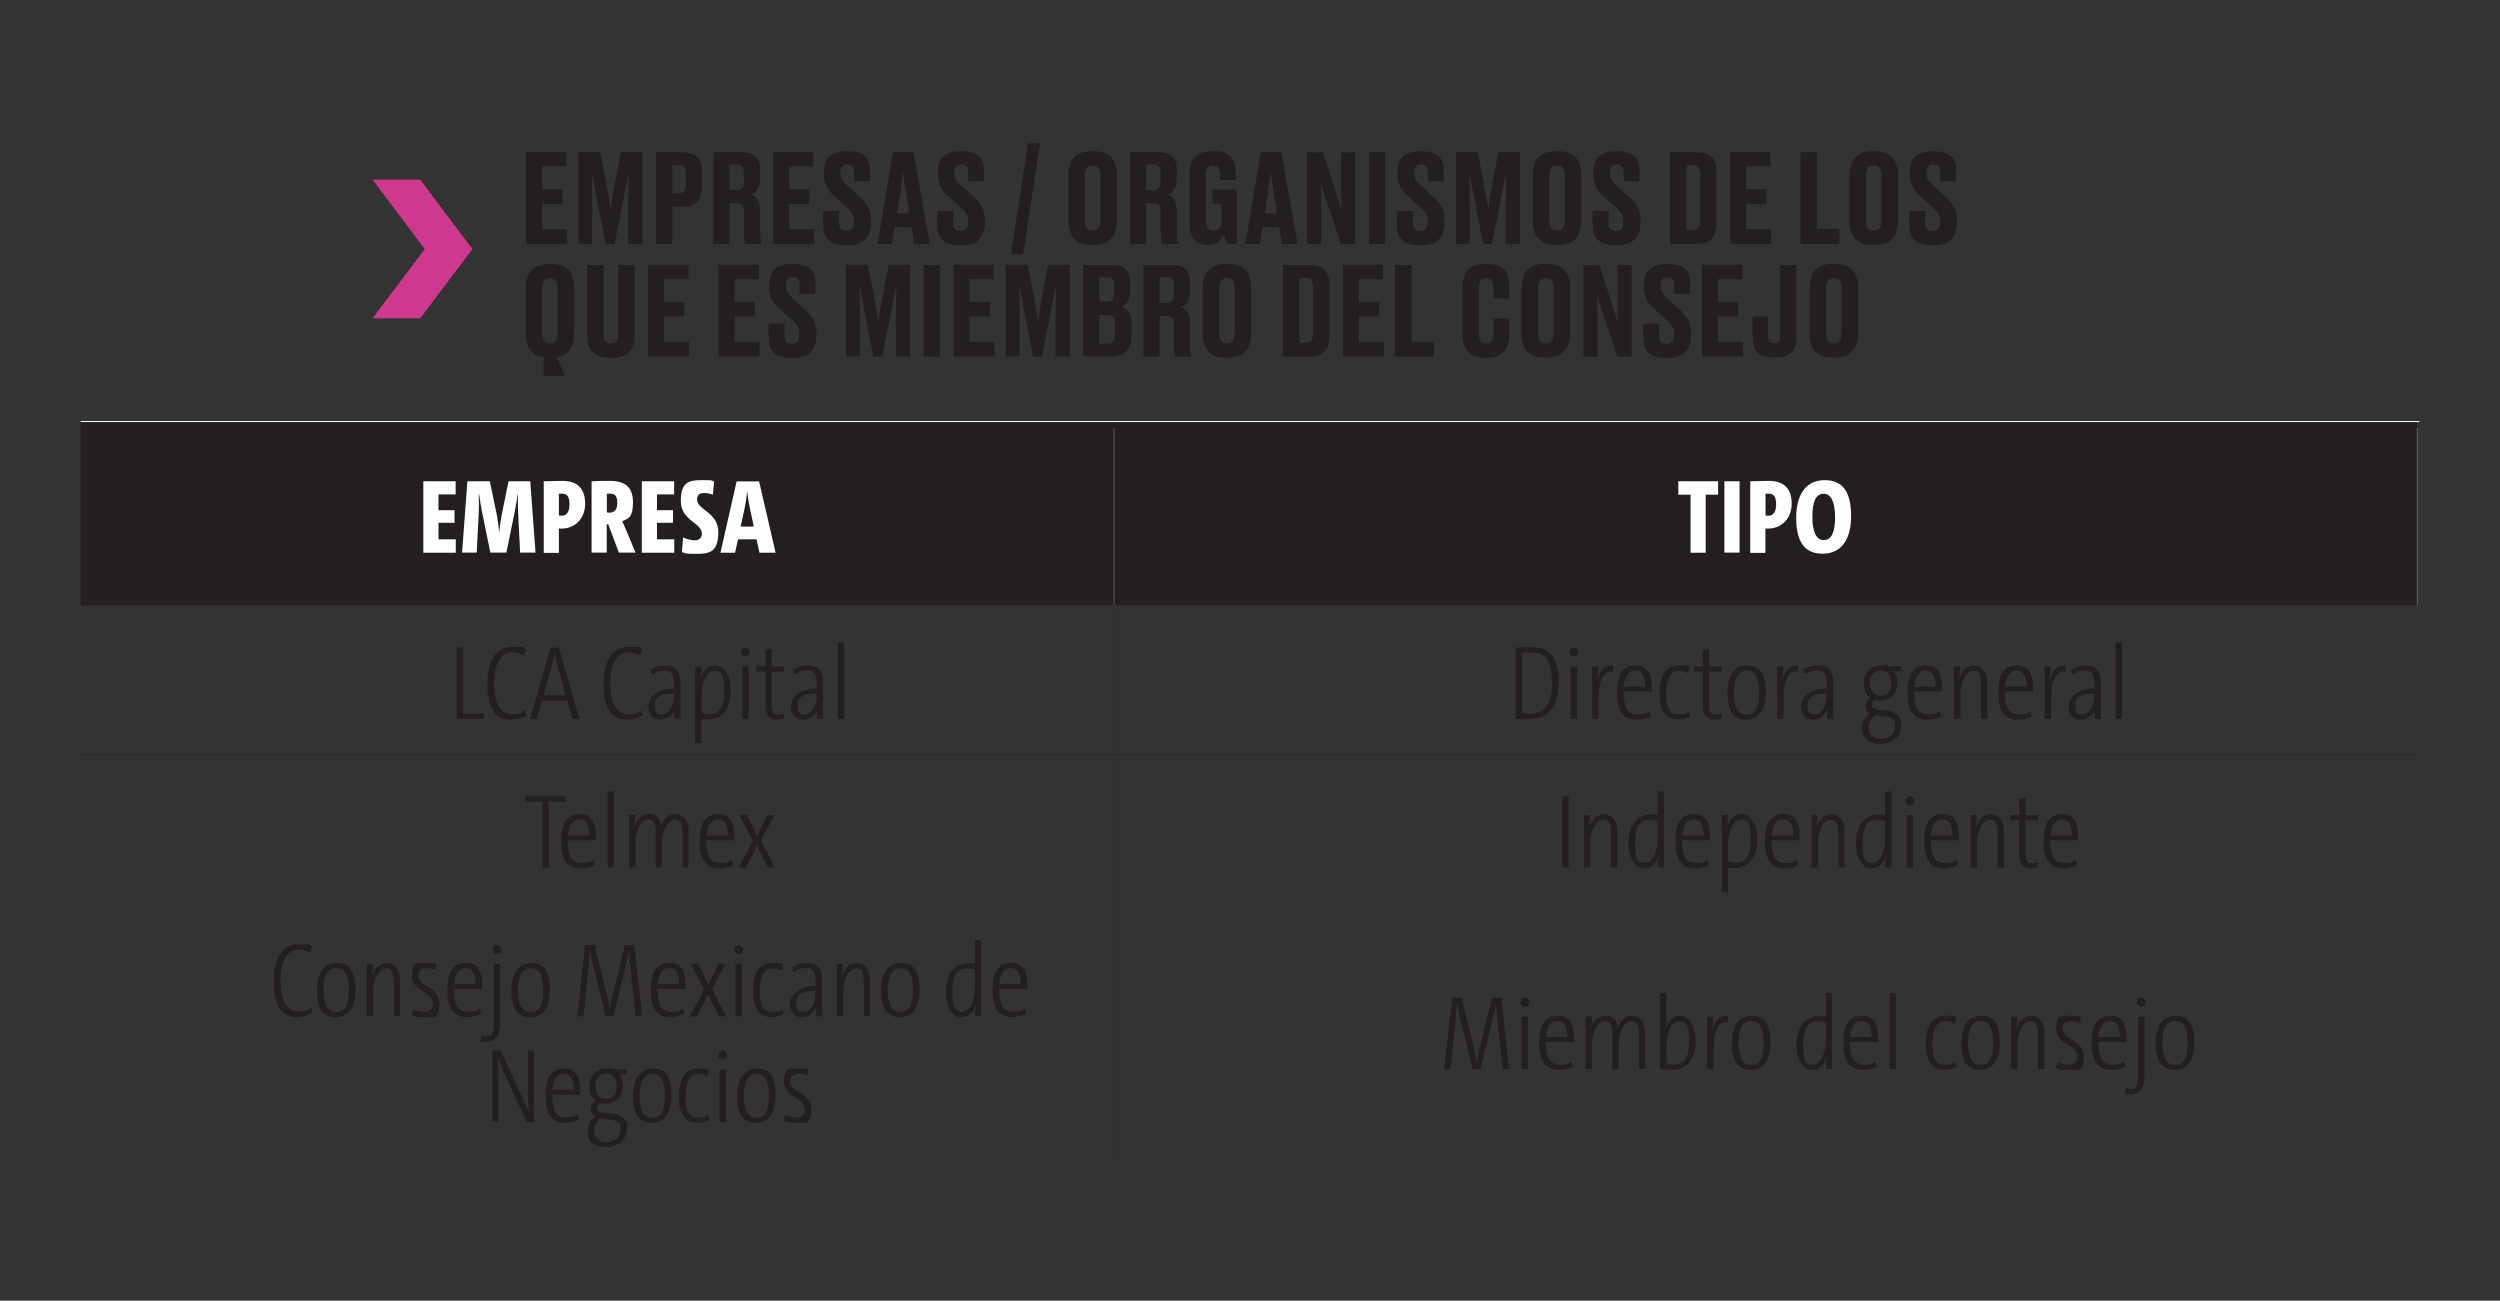 <svg xmlns="http://www.w3.org/2000/svg" viewBox="0 0 1980.7 1030.5"><rect x="0" y="0" width="1980.7" height="1030.5" fill="#333333" stroke="none"/><defs><style>.cls-1{fill:#231f20}.cls-2,.cls-3{stroke:#231f20}.cls-2,.cls-3,.cls-4,.cls-5,.cls-6,.cls-7{fill:none;stroke-miterlimit:10}.cls-2,.cls-3,.cls-6,.cls-7{stroke-width:.2px}.cls-4{stroke-width:.8px}.cls-4,.cls-5,.cls-6,.cls-7{stroke:#fff}.cls-5{stroke-width:.8px}.cls-8{fill:#fff}.cls-9{fill:#cf398d}.cls-10{display:none}</style></defs><g id="Capa_19"><path d="M882.6 334H1915v145.7H882.6zm-818.7 0h818.7v145.7H63.9zM882.5 479.7h.2v116.1h-.2zM63.9 597.4h818.7v.2H63.9zM882.6 597.4H1915v.2H882.6zM882.5 599.2h.2v114.3h-.2zM63.9 715.2h818.7v.2H63.9zM882.6 715.2H1915v.2H882.6zM882.5 717h.2v198.1h-.2zM63.9 916.7h818.7v.2H63.9zM882.6 916.7H1915v.2H882.6z" class="cls-1"/><path d="M63.9 333.6h818.7v.8H63.9zM882.6 333.6h1034.2v.8H882.6zM882.5 339.2h.2v140.5h-.2zM1914.9 339.2h.2v140.5h-.2z" class="cls-8"/><path d="M448.8 120.6v11.3h-19.2v18h16v11.6h-16v20.1h19.8v11.6h-32.5v-72.7h31.9ZM486.7 193.3h-6.8l-6.8-34.6c-2.1-10.6-3.1-16.6-4.2-22.9.2 8.1.3 14.9.3 25.2v32.2h-11v-72.7h17.4l5 25.9c1.7 8.5 2.3 13.4 3.2 18.9.9-5.5 1.5-10.4 3.1-18.9l5-25.9H509v72.7h-11.3V161c0-10.4.2-17.1.4-25.2-1.1 6.1-2.2 12.4-4.2 22.2l-7 35.3ZM532.6 164v29.3h-13v-72.7h20.8c10.6 0 15.7 3.9 15.7 15.5V148c0 11-5.5 15.9-15.7 15.9h-7.8Zm0-10.9h4.6c4.5 0 6.1-1.7 6.1-7.7v-6.8c0-5.9-1.6-7.6-6.1-7.6h-4.6v22.2ZM578 193.3h-12.8v-72.7h22.9c9.4 0 14.1 4.2 14.1 13.8v7.9c0 7.6-4 10.7-7.3 11.7 3.8 1.5 7.3 4.6 7.3 12v18.5c0 3.8.5 6.6 1.2 8.3v.5h-12.7c-.7-1.2-1.3-3.3-1.3-8.3v-16.8c0-5-1.7-7.1-6-7.1H578zm0-42.6h5.4c4.4 0 6-2.5 6-7.2v-6.3c0-5-1.6-6.8-6-6.8H578zM644.5 120.6v11.3h-19.2v18h16v11.6h-16v20.1h19.8v11.6h-32.5v-72.7h31.9ZM652.2 179.4v-12.3h12.7v10c0 4 2.1 6 5.9 6s5.8-2.4 5.8-7v-.8c0-4.8-1.6-7.2-5.5-10.7l-9.5-8.5c-5.8-5.2-8.9-10-8.9-18V136c0-10.9 6.2-16.1 17.7-16.1h2.1c10.6 0 16.8 4.6 16.8 14.1v9.6h-12.5v-7c0-4.4-1.8-6.2-5.3-6.2s-5.6 1.8-5.6 5.9v.7c0 4.2 1.4 6.4 5.4 10l9.4 8.6c6.5 6 9.4 10.4 9.4 19v2.1c0 10-5.2 17.7-18.2 17.7h-2.1c-11.3 0-17.5-5.4-17.5-14.7ZM722.1 179.9h-13.3l-2.1 13.4h-11.4l12.2-72.7h16.2l13 72.7h-12.5zM710.6 169h9.8l-2.6-16.3c-1.3-8-2-13.3-2.2-17.4-.4 4.1-1.2 9.6-2.3 17.4l-2.5 16.3ZM742.5 179.4v-12.3h12.7v10c0 4 2.1 6 5.9 6s5.8-2.4 5.8-7v-.8c0-4.8-1.6-7.2-5.5-10.7l-9.5-8.5c-5.8-5.2-8.9-10-8.9-18V136c0-10.9 6.2-16.1 17.7-16.1h2.1c10.6 0 16.8 4.6 16.8 14.1v9.6h-12.5v-7c0-4.4-1.8-6.2-5.3-6.2s-5.6 1.8-5.6 5.9v.7c0 4.2 1.4 6.4 5.4 10l9.4 8.6c6.5 6 9.4 10.4 9.4 19v2.1c0 10-5.2 17.7-18.2 17.7h-2.1c-11.3 0-17.5-5.4-17.5-14.7ZM810.7 201.2h-9.6l13.3-87.6h9.6zM884.9 174.4c0 12.8-5.9 19.7-18.2 19.7h-2c-12.5 0-18.3-6.9-18.3-19.7v-35.1c0-12.4 5.7-19.5 18.2-19.5h2c12.9 0 18.3 7.1 18.3 19.4zm-13.1-35c0-6.1-2.3-8.3-6.2-8.3s-6.1 2.2-6.1 8.3v35.1c0 5.5 2.1 8.2 6.2 8.2s6.1-2.7 6.1-8.2zM908.1 193.3h-12.8v-72.7h22.9c9.4 0 14.1 4.2 14.1 13.8v7.9c0 7.6-4 10.7-7.3 11.7 3.8 1.5 7.3 4.6 7.3 12v18.5c0 3.8.5 6.6 1.2 8.3v.5h-12.7c-.7-1.2-1.3-3.3-1.3-8.3v-16.8c0-5-1.7-7.1-6-7.1h-5.4zm0-42.6h5.4c4.4 0 6-2.5 6-7.2v-6.3c0-5-1.6-6.8-6-6.8h-5.4zM956.4 194.2c-8.9 0-14.1-7.3-14.1-17.1v-38.8c0-11.1 4.8-18.5 17.6-18.5h2.1c13.4 0 17.1 7.2 17.1 18v4.8h-12.5v-4.1c0-4.9-1.6-7.4-5.6-7.4s-5.6 2.5-5.6 7.4v36.3c0 5 1.7 8 6.1 8s6.2-3.2 6.2-7.9v-13.6h-7v-11.1h19.1v43h-7.9c-.2-.9-1.3-4.3-2.3-7.1-1.3 2.5-5 8.1-12.3 8.1h-.7ZM1013.5 179.9h-13.3l-2.1 13.4h-11.4l12.2-72.7h16.2l13 72.7h-12.5zm-11.6-10.9h9.8l-2.6-16.3c-1.3-8-2-13.3-2.2-17.4-.4 4.1-1.2 9.6-2.3 17.4l-2.5 16.3ZM1063 168c-.3-4.2-.5-8.4-.5-19.2v-28.1h11.2v72.7h-11.2l-11.7-34.3c-2.4-6.8-3.8-11.7-4.7-15.6.4 4 .7 9.3.7 19.5v30.4h-11.3v-72.7h12.7l10.4 32c2.2 7 3.5 11.2 4.5 15.3ZM1097.5 193.3h-13v-72.7h13zM1106.7 179.4v-12.3h12.7v10c0 4 2.1 6 5.9 6s5.8-2.4 5.8-7v-.8c0-4.8-1.6-7.2-5.5-10.7l-9.5-8.5c-5.8-5.2-8.9-10-8.9-18V136c0-10.9 6.2-16.1 17.7-16.1h2.1c10.6 0 16.8 4.6 16.8 14.1v9.6h-12.5v-7c0-4.4-1.8-6.2-5.3-6.2s-5.6 1.8-5.6 5.9v.7c0 4.2 1.4 6.4 5.4 10l9.4 8.6c6.5 6 9.4 10.4 9.4 19v2.1c0 10-5.2 17.7-18.2 17.7h-2.1c-11.3 0-17.5-5.4-17.5-14.7ZM1181.9 193.3h-6.8l-6.8-34.6c-2.1-10.6-3.1-16.6-4.2-22.9.2 8.1.3 14.9.3 25.2v32.2h-11v-72.7h17.4l5 25.9c1.7 8.5 2.3 13.4 3.2 18.9.9-5.5 1.5-10.4 3.1-18.9l5-25.9h17.1v72.7h-11.3V161c0-10.4.2-17.1.4-25.2-1.1 6.1-2.2 12.4-4.2 22.2l-7 35.3ZM1252.9 174.4c0 12.8-5.9 19.7-18.2 19.7h-2c-12.5 0-18.3-6.9-18.3-19.7v-35.1c0-12.4 5.7-19.5 18.2-19.5h2c12.9 0 18.3 7.1 18.3 19.4zm-13.1-35c0-6.1-2.3-8.3-6.2-8.3s-6.1 2.2-6.1 8.3v35.1c0 5.5 2.1 8.2 6.2 8.2s6.1-2.7 6.1-8.2zM1261.8 179.4v-12.3h12.7v10c0 4 2.1 6 5.9 6s5.8-2.4 5.8-7v-.8c0-4.8-1.6-7.2-5.5-10.7l-9.5-8.5c-5.8-5.2-8.9-10-8.9-18V136c0-10.9 6.2-16.1 17.7-16.1h2.1c10.6 0 16.8 4.6 16.8 14.1v9.6h-12.5v-7c0-4.4-1.8-6.2-5.3-6.2s-5.6 1.8-5.6 5.9v.7c0 4.2 1.4 6.4 5.4 10l9.4 8.6c6.5 6 9.4 10.4 9.4 19v2.1c0 10-5.2 17.7-18.2 17.7h-2.1c-11.3 0-17.5-5.4-17.5-14.7ZM1323.1 120.6h20.5c11.7 0 16.4 4.7 16.4 16.7v38.9c0 11.7-4.7 17.1-16.4 17.1h-20.5zm13 61.6h4.6c4.7 0 6.3-2.5 6.3-7.6v-36.1c0-5.3-1.6-7.6-6.1-7.6h-4.8zM1402.6 120.6v11.3h-19.2v18h16v11.6h-16v20.1h19.8v11.6h-32.5v-72.7h31.9ZM1439.5 120.6v60.8h17.8v11.9h-30.8v-72.7zM1503.7 174.4c0 12.8-5.9 19.7-18.2 19.7h-2c-12.5 0-18.3-6.9-18.3-19.7v-35.1c0-12.4 5.7-19.5 18.2-19.5h2c12.9 0 18.3 7.1 18.3 19.4zm-13.1-35c0-6.1-2.3-8.3-6.2-8.3s-6.1 2.2-6.1 8.3v35.1c0 5.5 2.1 8.2 6.2 8.2s6.1-2.7 6.1-8.2zM1512.6 179.4v-12.3h12.7v10c0 4 2.1 6 5.9 6s5.8-2.4 5.8-7v-.8c0-4.8-1.6-7.2-5.5-10.7l-9.5-8.5c-5.8-5.2-8.9-10-8.9-18V136c0-10.9 6.2-16.1 17.7-16.1h2.1c10.6 0 16.8 4.6 16.8 14.1v9.6h-12.5v-7c0-4.4-1.8-6.2-5.3-6.2s-5.6 1.8-5.6 5.9v.7c0 4.2 1.4 6.4 5.4 10l9.4 8.6c6.5 6 9.4 10.4 9.4 19v2.1c0 10-5.2 17.7-18.2 17.7h-2.1c-11.3 0-17.5-5.4-17.5-14.7ZM430.8 283.2c-9.8-1.4-14.3-8.1-14.3-19.4v-35.1c0-12.4 5.7-19.5 18.2-19.5h2c12.9 0 18.3 7.1 18.3 19.4v35.2c0 11.1-4.5 17.9-13.8 19.4l6.5 14.6h-16.9zm11-54.4c0-6.1-2.4-8.3-6.2-8.3s-6.1 2.2-6.1 8.3v35.1c0 5.5 2.1 8.2 6.2 8.2s6.1-2.7 6.1-8.2zM482.9 283.5c-13 0-17.7-7.3-17.7-17.9v-55.7h13.1v55.5c0 4.2 1.7 6.7 5.7 6.7s5.8-2.4 5.8-6.7v-55.5h13.1v55.7c0 10.4-4.8 17.9-17.8 17.9H483ZM545.3 209.9v11.3h-19.2v18h16v11.6h-16v20.1h19.8v11.6h-32.5v-72.7h31.9ZM601.2 209.9v11.3H582v18h16v11.6h-16v20.1h19.8v11.6h-32.5v-72.7h31.9ZM608.9 268.7v-12.3h12.7v10c0 4 2.1 6 5.9 6s5.8-2.4 5.8-7v-.8c0-4.8-1.6-7.2-5.5-10.7l-9.5-8.5c-5.8-5.2-8.9-10-8.9-18v-2.1c0-10.9 6.2-16.1 17.7-16.1h2.1c10.6 0 16.8 4.6 16.8 14.1v9.6h-12.5v-7c0-4.4-1.8-6.2-5.3-6.2s-5.6 1.8-5.6 5.9v.7c0 4.2 1.4 6.4 5.4 10l9.4 8.6c6.5 6 9.4 10.4 9.4 19v2.1c0 10-5.2 17.7-18.2 17.7h-2.1c-11.3 0-17.5-5.4-17.5-14.7ZM698.8 282.6H692l-6.8-34.6c-2.1-10.6-3.1-16.6-4.2-22.9.2 8.1.3 14.9.3 25.2v32.2h-11v-72.7h17.4l5 25.9c1.7 8.5 2.3 13.4 3.2 18.9.9-5.5 1.5-10.4 3.1-18.9l5-25.9h17.1v72.7h-11.3v-32.2c0-10.4.2-17.1.4-25.2-1.1 6.1-2.2 12.4-4.2 22.2l-7 35.3ZM744.7 282.6h-13v-72.7h13zM787.4 209.9v11.3h-19.2v18h16v11.6h-16v20.1H788v11.6h-32.5v-72.7h31.9ZM825.3 282.6h-6.8l-6.8-34.6c-2.1-10.6-3.1-16.6-4.2-22.9.2 8.1.3 14.9.3 25.2v32.2h-11v-72.7h17.4l5 25.9c1.7 8.5 2.3 13.4 3.2 18.9.9-5.5 1.5-10.4 3.1-18.9l5-25.9h17.1v72.7h-11.3v-32.2c0-10.4.2-17.1.4-25.2-1.1 6.1-2.2 12.4-4.2 22.2l-7 35.3ZM858.2 209.9h22.1c11.2 0 15 4.5 15 14.2v6.4c0 8.1-3.4 11-6.7 12.3 3.7 1.4 7.8 4.4 7.8 13.2v10.6c0 9.9-5.3 15.9-16.1 15.9h-22.1v-72.7Zm12.8 9.8v19.2h5.9c4.3 0 5.9-2.1 5.9-6.9v-5.8c0-4.8-1.6-6.5-6-6.5zm0 29.7v23h6.1c4.5 0 6.2-1.9 6.2-7v-8.8c0-5.1-1.8-7.1-6.4-7.1H871ZM918.7 282.6h-12.8v-72.7h22.9c9.4 0 14.1 4.2 14.1 13.8v7.9c0 7.6-4 10.7-7.3 11.7 3.8 1.5 7.3 4.6 7.3 12v18.5c0 3.8.5 6.6 1.2 8.3v.5h-12.7c-.7-1.2-1.3-3.3-1.3-8.3v-16.8c0-5-1.7-7.1-6-7.1h-5.4zm0-42.6h5.4c4.4 0 6-2.5 6-7.2v-6.3c0-5-1.6-6.8-6-6.8h-5.4zM991.3 263.7c0 12.8-5.9 19.7-18.2 19.7h-2c-12.5 0-18.3-6.9-18.3-19.7v-35.1c0-12.4 5.7-19.5 18.2-19.5h2c12.9 0 18.3 7.1 18.3 19.4zm-13.1-34.9c0-6.1-2.3-8.3-6.2-8.3s-6.1 2.2-6.1 8.3v35.1c0 5.5 2.1 8.2 6.2 8.2s6.1-2.7 6.1-8.2zM1016.4 209.9h20.5c11.7 0 16.4 4.7 16.4 16.7v38.9c0 11.7-4.7 17.1-16.4 17.1h-20.5zm13 61.7h4.6c4.7 0 6.3-2.5 6.3-7.6v-36.1c0-5.3-1.6-7.6-6.1-7.6h-4.8zM1095.9 209.9v11.3h-19.2v18h16v11.6h-16v20.1h19.8v11.6H1064v-72.7h31.9ZM1118.2 209.9v60.8h17.8v11.9h-30.8v-72.7zM1183.2 264.2v-11.8h12.6v12.5c0 10.1-4.6 18.6-17.2 18.6h-2.3c-12.4 0-17.6-7.4-17.6-18.7v-37c0-11.6 5.2-18.6 17.2-18.6h2.3c12.9 0 17.6 6.4 17.6 18.5v8.8h-12.6v-8.2c0-5.1-1.5-7.8-5.8-7.8s-5.7 2.6-5.7 7.8v35.9c0 5.2 1.6 7.9 5.7 7.9s5.8-2.9 5.8-7.8ZM1243.9 263.7c0 12.8-5.9 19.7-18.2 19.7h-2c-12.5 0-18.3-6.9-18.3-19.7v-35.1c0-12.4 5.7-19.5 18.2-19.5h2c12.9 0 18.3 7.1 18.3 19.4zm-13-34.9c0-6.1-2.3-8.3-6.2-8.3s-6.1 2.2-6.1 8.3v35.1c0 5.5 2.1 8.2 6.2 8.2s6.1-2.7 6.1-8.2zM1282 257.3c-.3-4.2-.5-8.4-.5-19.2V210h11.2v72.7h-11.2l-11.7-34.3c-2.4-6.8-3.8-11.7-4.7-15.6.4 4 .7 9.3.7 19.5v30.4h-11.3V210h12.7l10.4 32c2.2 7 3.5 11.2 4.5 15.3ZM1301.9 268.7v-12.3h12.7v10c0 4 2.1 6 5.9 6s5.8-2.4 5.8-7v-.8c0-4.8-1.6-7.2-5.5-10.7l-9.5-8.5c-5.8-5.2-8.9-10-8.9-18v-2.1c0-10.9 6.2-16.1 17.7-16.1h2.1c10.6 0 16.8 4.6 16.8 14.1v9.6h-12.5v-7c0-4.4-1.8-6.2-5.3-6.2s-5.6 1.8-5.6 5.9v.7c0 4.2 1.4 6.4 5.4 10l9.4 8.6c6.5 6 9.4 10.4 9.4 19v2.1c0 10-5.2 17.7-18.2 17.7h-2.1c-11.3 0-17.5-5.4-17.5-14.7ZM1380.4 209.9v11.3h-19.2v18h16v11.6h-16v20.1h19.8v11.6h-32.5v-72.7h31.9ZM1400.8 250.6v15c0 4.5 1.3 6.3 4.7 6.3h.3c3.4 0 4.5-2.1 4.5-6.3v-55.7h13.1v56.6c0 11.2-5.3 16.7-16 16.7h-3.4c-10 0-15.5-4.3-15.5-15.8v-16.8h12.4ZM1472.1 263.7c0 12.8-5.9 19.7-18.2 19.7h-2c-12.5 0-18.3-6.9-18.3-19.7v-35.1c0-12.4 5.7-19.5 18.2-19.5h2c12.9 0 18.3 7.1 18.3 19.4zm-13.1-34.9c0-6.1-2.3-8.3-6.2-8.3s-6.1 2.2-6.1 8.3v35.1c0 5.5 2.1 8.2 6.2 8.2s6.1-2.7 6.1-8.2z" class="cls-1"/><path d="M335.4 437.8v-56.5H361v10.4h-13.6v12.5h12.7v10h-12.7v13.1h13.7v10.6h-25.7ZM412.1 437.8l-1.6-31.5c-.3-5-.2-9.9-.2-14.7h-.2c-.8 4.9-1.4 9.5-2.2 13.5l-6.7 32.7h-12.7l-6.7-32.7c-.8-3.8-1.4-8.4-2.2-13.5h-.3c.2 5.4.2 10 0 14.7l-1.6 31.5h-11.6l4.2-56.5h17.8l5.7 27.6c.8 4.4 1.3 8.7 1.7 13.1.5-4.5 1-8.8 1.8-13.1l5.6-27.6h17.2l4.2 56.5H412ZM430.8 437.8v-56.5c3.8 0 9.3-.3 14.9-.3 12.2 0 17.9 6.6 17.9 18.1s-7.8 19.7-18.8 19.7h-2V438h-12Zm11.9-29.4c.7 0 1.4.2 2.3.2 4 0 6.2-3 6.2-9s-1.8-8.5-6-8.5h-2.4v17.2ZM490.3 437.8l-8.4-22.4h-1.2v22.4h-12v-56.5c4.2-.3 9.5-.3 14.7-.3 11.6 0 18.1 4.9 18.1 16.9s-3.5 12.9-8.5 15c1 2.1 2 4.4 2.8 6.4l7.7 18.5h-13.4Zm-9.6-31.8c.4 0 1.5.2 2.2.2 3.9 0 6.2-2.6 6.2-7.7s-1.7-7.4-5.9-7.4h-2.4v14.8ZM508.5 437.8v-56.5h25.6v10.4h-13.6v12.5h12.7v10h-12.7v13.1h13.7v10.6h-25.7ZM565 392c-2.5-.9-4.9-1.4-7.4-1.4-3.6 0-5.3 1.9-5.3 5.1 0 8.5 16.8 10 16.8 25.9s-7 17.2-17.5 17.2-8-.6-11.4-1.4l1-11.6c2.9 1.3 6.6 2.3 9.5 2.3s5.4-1.9 5.4-5.3c0-8.7-16.7-10.2-16.7-25.9s7-16.5 17.3-16.5 6.1.4 9.1 1.1l-1 10.6ZM599.4 427.3h-14.7l-2.3 10.6h-11.6l12.8-56.5h17.8l13.1 56.5h-12.8zm-12.6-10.1h10.4L594 402c-.9-4.6-1.6-8.7-1.9-12.1h-.2c-.3 3.4-.9 7.5-1.8 12.1zM1351.4 391.9v46h-12v-46h-9.7v-10.6h31.5v10.6zM1366.2 437.8v-56.5h12v56.5zM1386.7 437.8v-56.5c3.8 0 9.3-.3 14.9-.3 12.2 0 17.9 6.6 17.9 18.1s-7.8 19.7-18.8 19.7h-2V438h-12Zm12-29.4c.7 0 1.4.2 2.3.2 4 0 6.2-3 6.2-9s-1.8-8.5-6-8.5h-2.4v17.2ZM1444 438.7c-15.7 0-20.9-11.4-20.9-28.6s6.9-29.7 22.6-29.7 20.9 11.4 20.9 28.6-6.9 29.7-22.6 29.7m.9-47.5c-6.1 0-9 5.9-9 18s3.1 18.7 9 18.7 9-5.8 9-18-3.2-18.7-9-18.7" class="cls-8"/><path d="M361.8 569.5V513h5.1v52.3h16.7v4.3h-21.9ZM417.2 566.7c-3.3 1.9-7.6 3.5-12.7 3.5-12.8 0-18.4-10.4-18.4-27.8s5.8-29.9 19.9-29.9 7.6.8 10.7 2.2l-1.4 4.4c-2.8-1.3-6.3-2.3-9.6-2.3-10.3 0-14.2 11.4-14.2 25s4.4 24 13.7 24 7.5-1.3 10.5-3.1zM449.3 555.1h-20l-4 14.5H420l16.2-56.5h6.6l16.2 56.5h-5.6l-4-14.5Zm-18.9-4.2h17.7l-5.9-21.7c-1.3-4.4-2.2-7.7-2.8-11.4-.8 3.7-1.6 6.9-2.8 11.4l-6 21.7ZM509.2 566.7c-3.3 1.9-7.6 3.5-12.7 3.5-12.8 0-18.4-10.4-18.4-27.8s5.8-29.9 19.9-29.9 7.6.8 10.7 2.2l-1.4 4.4c-2.8-1.3-6.3-2.3-9.6-2.3-10.3 0-14.2 11.4-14.2 25s4.4 24 13.7 24 7.5-1.3 10.5-3.1zM534.3 569.5c0-2.8 0-6.3.5-8-1.6 4.8-5.7 8.7-11.6 8.7s-9.5-3.6-9.5-10.6 7.2-14.3 20.3-14.1v-4.2c0-6.9-2.1-10-7.6-10s-6.5 1.2-9.6 3.2l-1.5-3.8c3.6-2.2 7.6-3.5 11.9-3.5 8.5 0 11.9 4.8 11.9 13v16.3c0 4.4 0 9.3.2 13h-4.9Zm-.3-20c-12.1-.3-15.2 4-15.2 9.5s1.9 7 5.4 7c5.9 0 9.8-7.2 9.8-14.3v-2.3ZM550.8 588.8v-60.9h5c0 3.3-.5 7-.9 9.7 1.6-6.4 6-10.4 11.9-10.4S579 533.9 579 547s-6.4 22.9-17.2 22.9-3.9 0-6-.6v19.5h-5.1Zm5.1-24.2c1.8.8 4 1.2 6.4 1.2 7.3 0 11.5-5.3 11.5-18.5s-2.4-15.7-7.8-15.7-10.1 7.7-10.1 19v14.1ZM594.2 516.5c0 2-1.6 3.6-3.6 3.6s-3.5-1.6-3.5-3.6 1.6-3.5 3.6-3.5 3.5 1.6 3.5 3.5m-6.1 53v-41.6h5.1v41.6zM621.6 569c-1.8.6-4 1.1-6.3 1.1-6.4 0-8.9-3.7-8.9-12.1v-26h-7.2v-4h7.2v-12.7l5-1.3v14.1h9.9v4h-9.9v25c0 7 1.3 9 4.9 9s3.2-.3 4.7-.8l.6 3.9ZM647.3 569.5c0-2.8 0-6.3.5-8-1.6 4.8-5.7 8.7-11.6 8.7s-9.5-3.6-9.5-10.6 7.2-14.3 20.3-14.1v-4.2c0-6.9-2.1-10-7.6-10s-6.5 1.2-9.6 3.2l-1.5-3.8c3.6-2.2 7.6-3.5 11.9-3.5 8.5 0 11.9 4.8 11.9 13v16.3c0 4.4 0 9.3.2 13h-4.9Zm-.3-20c-12.1-.3-15.2 4-15.2 9.5s1.9 7 5.4 7c5.9 0 9.8-7.2 9.8-14.3v-2.3ZM663.8 569.5v-60.3h5.1v60.3zM1200.7 513c3.4 0 8.4-.2 13.6-.2 14 0 20.7 9 20.7 27.8s-8.3 29.1-23.3 29.1-7.9-.3-11-.2zm5.1 52c1.8.3 4.6.4 6.5.4 11.5 0 17.3-7.3 17.3-24.5s-4.8-23.9-16-23.9-6 0-7.9.2V565ZM1250.5 516.5c0 2-1.6 3.6-3.6 3.6s-3.5-1.6-3.5-3.6 1.6-3.5 3.6-3.5 3.5 1.6 3.5 3.5m-6.1 53v-41.6h5.1v41.6zM1277.8 532.4c-7.1-1.6-11.3 6.6-11.3 20.6v16.6h-5.1V528h4.9c0 2.9-.4 7.4-.9 10.9h.2c1.3-6 4.9-12.7 12.5-11.4zM1308 567.4c-3.3 1.8-7.2 2.8-11.6 2.8-10 0-15.3-6.4-15.3-21.4s4.9-21.6 14.9-21.6 12.6 7.9 12.6 17v3.7h-22.2v.8c0 12.5 3.8 17.3 10.9 17.3s6.6-.9 9.2-2.5zm-21.5-23.3h16.9c0-8.1-2.4-12.8-8-12.8s-8.4 6-9 12.8ZM1339.2 567.6c-2.8 1.5-5.9 2.6-9.8 2.6-7.5 0-14.6-4.4-14.6-20.2s5.3-22.8 15.8-22.8 5.9.7 8.3 1.8l-1.5 4.4c-2-1.1-4.5-1.9-7.1-1.9-6.9 0-10.2 6.4-10.2 17.5s1.9 17 10 17 5.1-.8 7.6-2.2l1.4 3.9ZM1364.3 569c-1.8.6-4 1.1-6.3 1.1-6.4 0-8.9-3.7-8.9-12.1v-26h-7.2v-4h7.2v-12.7l5-1.3v14.1h9.9v4h-9.9v25c0 7 1.3 9 4.9 9s3.2-.3 4.7-.8l.6 3.9ZM1383.3 570.2c-9.5 0-14.7-6.4-14.7-21.1s5.9-21.9 15.8-21.9 14.7 6.4 14.7 21.1-5.9 21.9-15.8 21.9m.5-38.8c-6 0-10 5.4-10 17.2s3.2 17.6 10 17.6 10-5.4 10-17.2-3.2-17.6-10-17.6M1424.4 532.4c-7.1-1.6-11.3 6.6-11.3 20.6v16.6h-5.1V528h4.9c0 2.9-.4 7.4-.9 10.9h.2c1.3-6 4.9-12.7 12.5-11.4zM1447.6 569.5c0-2.8 0-6.3.5-8-1.6 4.8-5.7 8.7-11.6 8.7s-9.5-3.6-9.5-10.6 7.2-14.3 20.3-14.1v-4.2c0-6.9-2.1-10-7.6-10s-6.5 1.2-9.6 3.2l-1.5-3.8c3.6-2.2 7.6-3.5 11.9-3.5 8.5 0 11.9 4.8 11.9 13v16.3c0 4.4 0 9.3.2 13h-4.9Zm-.4-20c-12.1-.3-15.2 4-15.2 9.5s1.9 7 5.4 7c5.9 0 9.8-7.2 9.8-14.3v-2.3ZM1500.3 531.9c1.8 1.8 3 4.9 3 8.7 0 8.5-5 14.4-13.8 14.4s-2.9-.2-4.2-.5c-1.6 1.1-2.3 2.6-2.3 3.9s.3 1.8.9 2.4c2.8 2.8 14.2.2 19.7 5.7 1.8 1.8 2.9 4.5 2.9 8.2 0 9.1-7.2 14.7-16.8 14.7s-14.3-4.4-14.3-12.1 2.7-9.3 6.1-11.9c-.7-.3-1.3-.8-1.8-1.3-1.3-1.3-1.8-2.9-1.8-4.6 0-2.6 1.3-4.9 3.8-6.8-3.4-2.3-5-6.4-5-11.2 0-8 4.9-14.4 13.8-14.4s3.3.3 4.8.7h10.9v4h-5.9Zm-14.9 34.9c-2.9 2.7-4.9 6-4.9 9.7 0 5.8 3.9 8.9 10 8.9s10.9-3.8 10.9-9.9-.8-4.5-1.8-5.5c-2.8-2.8-9.1-2.3-14.2-3.2m4.7-35.6c-5.4 0-8.5 3.8-8.5 10s3.1 10 8.3 10 8.5-3.5 8.5-10-3.2-10-8.3-10M1538.2 567.4c-3.3 1.8-7.2 2.8-11.6 2.8-10 0-15.3-6.4-15.3-21.4s4.9-21.6 14.9-21.6 12.6 7.9 12.6 17v3.7h-22.2v.8c0 12.5 3.8 17.3 10.9 17.3s6.6-.9 9.2-2.5zm-21.5-23.3h16.9c0-8.1-2.4-12.8-8-12.8s-8.4 6-9 12.8ZM1569.5 569.5v-27.6c0-6.7-1.5-10.4-6.2-10.4s-10.1 7.5-10.1 17.7v20.3h-5.1v-41.6h4.9c0 4.1-.4 7-.8 9.7 1.8-5.9 6-10.4 12-10.4s10.3 5.5 10.3 13.1v29.1h-5ZM1610.1 567.4c-3.3 1.8-7.2 2.8-11.6 2.8-10 0-15.3-6.4-15.3-21.4s4.9-21.6 14.9-21.6 12.6 7.9 12.6 17v3.7h-22.2v.8c0 12.5 3.8 17.3 10.9 17.3s6.6-.9 9.2-2.5zm-21.4-23.3h16.9c0-8.1-2.4-12.8-8-12.8s-8.4 6-9 12.8ZM1636.4 532.4c-7.1-1.6-11.3 6.6-11.3 20.6v16.6h-5.1V528h4.9c0 2.9-.4 7.4-.9 10.9h.2c1.3-6 4.9-12.7 12.5-11.4zM1659.6 569.5c0-2.8 0-6.3.5-8-1.6 4.8-5.7 8.7-11.6 8.7s-9.5-3.6-9.5-10.6 7.2-14.3 20.3-14.1v-4.2c0-6.9-2.1-10-7.6-10s-6.5 1.2-9.6 3.2l-1.5-3.8c3.6-2.2 7.6-3.5 11.9-3.5 8.5 0 11.9 4.8 11.9 13v16.3c0 4.4 0 9.3.2 13h-4.9Zm-.3-20c-12.1-.3-15.2 4-15.2 9.5s1.9 7 5.4 7c5.9 0 9.8-7.2 9.8-14.3v-2.3ZM1676.1 569.5v-60.3h5.1v60.3zM434.8 635.1v52.3h-5.1v-52.3h-13.5v-4.3h32.1v4.3zM471.5 685.2c-3.3 1.8-7.2 2.8-11.6 2.8-10 0-15.3-6.4-15.3-21.4s4.9-21.6 14.9-21.6 12.6 7.9 12.6 17v3.7h-22.2v.8c0 12.5 3.8 17.3 10.9 17.3s6.6-.9 9.2-2.5zm-21.4-23.3H467c0-8.1-2.4-12.8-8-12.8s-8.4 6-9 12.8ZM481.4 687.4v-60.3h5.1v60.3zM540.7 687.4v-27.5c0-6.9-1.5-10.6-6.1-10.6s-10 7.5-10 17.7v20.3h-5.1v-27.5c0-6.9-1.4-10.6-6-10.6s-10 7.5-10 17.7v20.3h-5.1v-41.6h4.9c0 4.1-.4 7-.8 9.7 1.8-5.9 6-10.4 11.9-10.4s9.5 4.3 9.2 10.4c1.8-5.9 5.9-10.4 11.8-10.4s10.1 5.5 10.1 13.1v29.1h-5ZM581.2 685.2c-3.3 1.8-7.2 2.8-11.6 2.8-10 0-15.3-6.4-15.3-21.4s4.9-21.6 14.9-21.6 12.6 7.9 12.6 17v3.7h-22.2v.8c0 12.5 3.8 17.3 10.9 17.3s6.6-.9 9.2-2.5zm-21.4-23.3h16.9c0-8.1-2.4-12.8-8-12.8s-8.4 6-9 12.8ZM608.2 687.4l-4.8-9.4c-1.4-2.8-2.7-5.7-3.8-8.5-1.3 2.8-2.5 5.7-3.9 8.5l-4.7 9.5h-5.8l11.3-21.4-10.6-20.3h5.9l4.3 8.5c1.3 2.8 2.7 5.6 3.8 8.3 1.2-2.8 2.4-5.4 3.8-8.3l4.2-8.5h5.6L602.9 666l11.3 21.4h-5.9ZM1237.7 687.4v-56.5h5.1v56.5zM1276.3 687.4v-27.6c0-6.7-1.5-10.4-6.2-10.4s-10.1 7.5-10.1 17.7v20.3h-5.1v-41.6h4.9c0 4.1-.4 7-.8 9.7 1.8-5.9 6-10.4 12-10.4s10.3 5.5 10.3 13.1v29.1h-5ZM1313.4 687.4c0-2.7.3-6.6.9-9.7h-.2c-1.6 6.4-6 10.4-11.8 10.4s-12.2-6.7-12.2-19.8 6.4-22.9 17.1-22.9 3.9 0 6.1.4V627h5v60.3h-4.9Zm-.1-36.8c-2.3-.8-4.4-1.1-6.4-1.1-7.4 0-11.5 5.3-11.5 18.5s2.4 15.7 7.8 15.7 10.1-7.7 10.1-19v-14.2ZM1354.2 685.2c-3.3 1.8-7.2 2.8-11.6 2.8-10 0-15.3-6.4-15.3-21.4s4.9-21.6 14.9-21.6 12.6 7.9 12.6 17v3.7h-22.2v.8c0 12.5 3.8 17.3 10.9 17.3s6.6-.9 9.2-2.5zm-21.4-23.3h16.9c0-8.1-2.4-12.8-8-12.8s-8.4 6-9 12.8ZM1364.1 706.6v-60.9h5c0 3.3-.5 7-.9 9.7 1.6-6.4 6-10.4 11.9-10.4s12.2 6.7 12.2 19.8-6.4 22.9-17.2 22.9-3.9 0-6-.6v19.5h-5.1Zm5.1-24.2c1.8.8 4 1.2 6.4 1.2 7.3 0 11.5-5.3 11.5-18.5s-2.4-15.7-7.8-15.7-10.1 7.7-10.1 19v14.1ZM1425.2 685.2c-3.3 1.8-7.2 2.8-11.6 2.8-10 0-15.3-6.4-15.3-21.4s4.9-21.6 14.9-21.6 12.6 7.9 12.6 17v3.7h-22.2v.8c0 12.5 3.8 17.3 10.9 17.3s6.6-.9 9.2-2.5zm-21.4-23.3h16.9c0-8.1-2.4-12.8-8-12.8s-8.4 6-9 12.8ZM1456.5 687.4v-27.6c0-6.7-1.5-10.4-6.2-10.4s-10.1 7.5-10.1 17.7v20.3h-5.1v-41.6h4.9c0 4.1-.4 7-.8 9.7 1.8-5.9 6-10.4 12-10.4s10.3 5.5 10.3 13.1v29.1h-5ZM1493.6 687.4c0-2.7.3-6.6.9-9.7h-.2c-1.6 6.4-6 10.4-11.8 10.4s-12.2-6.7-12.2-19.8 6.4-22.9 17.1-22.9 3.9 0 6.1.4V627h5v60.3h-4.9Zm-.1-36.8c-2.3-.8-4.4-1.1-6.4-1.1-7.4 0-11.5 5.3-11.5 18.5s2.4 15.7 7.8 15.7 10.1-7.7 10.1-19v-14.2ZM1516.7 634.4c0 2-1.6 3.6-3.6 3.6s-3.5-1.6-3.5-3.6 1.6-3.5 3.6-3.5 3.5 1.6 3.5 3.5m-6.2 53v-41.6h5.1v41.6zM1551.4 685.2c-3.3 1.8-7.2 2.8-11.6 2.8-10 0-15.3-6.4-15.3-21.4s4.9-21.6 14.9-21.6 12.6 7.9 12.6 17v3.7h-22.2v.8c0 12.5 3.8 17.3 10.9 17.3s6.6-.9 9.2-2.5zm-21.4-23.3h16.9c0-8.1-2.4-12.8-8-12.8s-8.4 6-9 12.8ZM1582.7 687.4v-27.6c0-6.7-1.5-10.4-6.2-10.4s-10.1 7.5-10.1 17.7v20.3h-5.1v-41.6h4.9c0 4.1-.4 7-.8 9.7 1.8-5.9 6-10.4 12-10.4s10.3 5.5 10.3 13.1v29.1h-5ZM1615 686.8c-1.8.6-4 1.1-6.3 1.1-6.4 0-8.9-3.7-8.9-12.1v-26h-7.2v-4h7.2v-12.7l5-1.3v14.1h9.9v4h-9.9v25c0 7 1.3 9 4.9 9s3.2-.3 4.7-.8l.6 3.9ZM1646 685.2c-3.3 1.8-7.2 2.8-11.6 2.8-10 0-15.3-6.4-15.3-21.4S1624 645 1634 645s12.6 7.9 12.6 17v3.7h-22.2v.8c0 12.5 3.8 17.3 10.9 17.3s6.6-.9 9.2-2.5zm-21.4-23.3h16.9c0-8.1-2.4-12.8-8-12.8s-8.4 6-9 12.8ZM247.9 802.3c-3.3 1.9-7.6 3.5-12.7 3.5-12.8 0-18.4-10.4-18.4-27.8s5.8-29.9 19.9-29.9 7.6.8 10.7 2.2l-1.4 4.4c-2.8-1.3-6.3-2.3-9.6-2.3-10.3 0-14.2 11.4-14.2 25s4.4 24 13.7 24 7.5-1.3 10.5-3.1zM265.9 805.9c-9.5 0-14.7-6.4-14.7-21.1s5.9-21.9 15.8-21.9 14.7 6.4 14.7 21.1-5.9 21.9-15.8 21.9m.5-38.9c-6 0-10 5.4-10 17.2s3.2 17.6 10 17.6 10-5.4 10-17.2-3.2-17.6-10-17.6M312 805.2v-27.6c0-6.7-1.5-10.4-6.2-10.4s-10.1 7.5-10.1 17.7v20.3h-5.1v-41.6h4.9c0 4.1-.4 7-.8 9.7 1.8-5.9 6-10.4 12-10.4S317 768.4 317 776v29.1h-5ZM345 768.3c-1.9-.7-4.7-1.3-6.9-1.3-4.4 0-6.7 2.3-6.7 6.1 0 9.1 16.8 8.6 16.8 21.7s-4.7 11-12.7 11-6.3-.6-9.2-1.4l1-4.8c3 1.4 6.4 2 8.8 2 4.5 0 7-2.5 7-6.4 0-10-16.7-9.5-16.7-21.7s4.4-10.6 12.3-10.6 5 .4 7.4 1l-1 4.4ZM381.3 803c-3.3 1.8-7.2 2.8-11.6 2.8-10 0-15.3-6.4-15.3-21.4s4.9-21.6 14.9-21.6 12.6 7.9 12.6 17v3.7h-22.2v.8c0 12.5 3.8 17.3 10.9 17.3s6.6-.9 9.2-2.5zm-21.4-23.3h16.9c0-8.1-2.4-12.8-8-12.8s-8.4 6-9 12.8ZM396.3 810.1c0 10.5-3.5 15.1-10.8 15.1s-4.5-.6-4.5-.6l.6-4.4s2.1.7 4.4.7c4 0 5.2-2.6 5.2-10.5v-46.8h5.1v46.6Zm-2.6-54.3c-2 0-3.5-1.6-3.5-3.6s1.6-3.5 3.6-3.5 3.5 1.6 3.5 3.5-1.6 3.6-3.6 3.6M419.9 805.9c-9.5 0-14.7-6.4-14.7-21.1s5.9-21.9 15.8-21.9 14.7 6.4 14.7 21.1-5.9 21.9-15.8 21.9m.5-38.9c-6 0-10 5.4-10 17.2s3.2 17.6 10 17.6 10-5.4 10-17.2-3.2-17.6-10-17.6M503.6 805.2l-3.9-37c-.8-7.4-1-11.1-1.3-15.1-.6 3.3-1.3 6.9-2.3 10.6l-10 41.5h-6.2l-10.2-41.5c-.9-3.8-1.7-7.2-2.3-10.6-.3 4-.4 7.6-1.3 15.1l-3.8 37h-5l6.2-56.5h7.6l10 40.9c.8 3.3 1.4 7 2 10.1.6-3.2 1.3-6.9 2-10.1l10-40.9h7.5l6.2 56.5zM542.5 803c-3.3 1.8-7.2 2.8-11.6 2.8-10 0-15.3-6.4-15.3-21.4s4.9-21.6 14.9-21.6 12.6 7.9 12.6 17v3.7h-22.2v.8c0 12.5 3.8 17.3 10.9 17.3s6.6-.9 9.2-2.5zm-21.4-23.3H538c0-8.1-2.4-12.8-8-12.8s-8.4 6-9 12.8ZM569.5 805.2l-4.8-9.4c-1.4-2.8-2.7-5.7-3.8-8.5-1.3 2.8-2.5 5.7-3.9 8.5l-4.7 9.5h-5.8l11.3-21.4-10.6-20.3h5.9l4.3 8.5c1.3 2.8 2.7 5.6 3.8 8.3 1.2-2.8 2.4-5.4 3.8-8.3l4.2-8.5h5.6l-10.6 20.2 11.3 21.4h-5.9ZM588.8 752.2c0 2-1.6 3.6-3.6 3.6s-3.5-1.6-3.5-3.6 1.6-3.5 3.6-3.5 3.5 1.6 3.5 3.5m-6.1 53v-41.6h5.1v41.6zM621.1 803.3c-2.8 1.5-5.9 2.6-9.8 2.6-7.5 0-14.6-4.4-14.6-20.2s5.3-22.8 15.8-22.8 5.9.7 8.3 1.8l-1.5 4.4c-2-1.1-4.5-1.9-7.1-1.9-6.9 0-10.2 6.4-10.2 17.5s1.9 17 10 17 5.1-.8 7.6-2.2l1.4 3.9ZM646.5 805.2c0-2.8 0-6.3.5-8-1.6 4.8-5.7 8.7-11.6 8.7s-9.5-3.6-9.5-10.6 7.2-14.3 20.3-14.1V777c0-6.9-2.1-10-7.6-10s-6.5 1.2-9.6 3.2l-1.5-3.8c3.6-2.2 7.6-3.5 11.9-3.5 8.5 0 11.9 4.8 11.9 13v16.3c0 4.4 0 9.3.2 13h-4.9Zm-.4-20c-12.1-.3-15.2 4-15.2 9.5s1.9 7 5.4 7c5.9 0 9.8-7.2 9.8-14.3v-2.3ZM684.4 805.2v-27.6c0-6.7-1.5-10.4-6.2-10.4s-10.1 7.5-10.1 17.7v20.3H663v-41.6h4.9c0 4.1-.4 7-.8 9.7 1.8-5.9 6-10.4 12-10.4s10.3 5.5 10.3 13.1v29.1h-5ZM712.8 805.9c-9.5 0-14.7-6.4-14.7-21.1s5.9-21.9 15.8-21.9 14.7 6.4 14.7 21.1-5.9 21.9-15.8 21.9m.6-38.9c-6 0-10 5.4-10 17.2s3.2 17.6 10 17.6 10-5.4 10-17.2-3.2-17.6-10-17.6M772.5 805.2c0-2.7.3-6.6.9-9.7h-.2c-1.6 6.4-6 10.4-11.8 10.4s-12.2-6.7-12.2-19.8 6.4-22.9 17.1-22.9 3.9 0 6.1.4v-18.8h5v60.3h-4.9Zm-.1-36.8c-2.3-.8-4.4-1.1-6.4-1.1-7.4 0-11.5 5.3-11.5 18.5s2.4 15.7 7.8 15.7 10.1-7.7 10.1-19v-14.2ZM813.3 803c-3.3 1.8-7.2 2.8-11.6 2.8-10 0-15.3-6.4-15.3-21.4s4.9-21.6 14.9-21.6 12.6 7.9 12.6 17v3.7h-22.2v.8c0 12.5 3.8 17.3 10.9 17.3s6.6-.9 9.2-2.5zm-21.5-23.3h16.9c0-8.1-2.4-12.8-8-12.8s-8.4 6-9 12.8ZM417.2 888.9l-15.7-34.2c-3.9-8.5-5.7-13-6.9-16.7h-.2c.3 5.4.6 16.8.6 32.3v18.5h-4.8v-56.5h6.5l15.2 32.7c3.9 8.5 5.7 13 6.9 16.7-.3-5.4-.5-16.8-.5-32.3v-17.1h4.8v56.5h-5.9ZM459.1 886.8c-3.3 1.8-7.2 2.8-11.6 2.8-10 0-15.3-6.4-15.3-21.4s4.9-21.6 14.9-21.6 12.6 7.9 12.6 17v3.7h-22.2v.8c0 12.5 3.8 17.2 10.9 17.2s6.6-.9 9.2-2.5l1.5 3.9Zm-21.5-23.3h16.9c0-8.1-2.4-12.8-8-12.8s-8.4 6-9 12.8ZM490.5 851.3c1.8 1.8 3 4.9 3 8.7 0 8.5-5 14.4-13.8 14.4s-2.9-.2-4.2-.5c-1.6 1.1-2.3 2.6-2.3 3.9s.3 1.8.9 2.4c2.8 2.8 14.2.2 19.7 5.7s2.9 4.5 2.9 8.2c0 9.1-7.2 14.7-16.8 14.7s-14.3-4.4-14.3-12.1 2.7-9.3 6.1-11.9c-.7-.3-1.3-.8-1.8-1.3-1.3-1.3-1.8-2.9-1.8-4.6 0-2.6 1.3-4.9 3.8-6.8-3.4-2.3-5-6.4-5-11.2 0-8 4.9-14.4 13.8-14.4s3.3.3 4.8.7h10.9v4h-5.9Zm-14.9 34.9c-2.9 2.7-4.9 6-4.9 9.7 0 5.8 3.9 8.9 10 8.9s10.9-3.8 10.9-9.9-.8-4.5-1.8-5.5c-2.8-2.8-9.1-2.3-14.2-3.2m4.7-35.6c-5.4 0-8.5 3.8-8.5 10s3.1 10 8.3 10 8.5-3.5 8.5-10-3.2-10-8.3-10M516.2 889.6c-9.5 0-14.7-6.4-14.7-21.1s5.9-21.9 15.8-21.9S532 853 532 867.7s-5.9 21.9-15.8 21.9m.6-38.8c-6 0-10 5.4-10 17.2s3.2 17.6 10 17.6 10-5.4 10-17.2-3.2-17.6-10-17.6M562.2 887c-2.8 1.5-5.9 2.6-9.8 2.6-7.5 0-14.6-4.4-14.6-20.2s5.3-22.8 15.8-22.8 5.9.7 8.3 1.8l-1.5 4.4c-2-1.1-4.5-1.9-7.1-1.9-6.9 0-10.2 6.4-10.2 17.5s1.9 17 10 17 5.1-.8 7.6-2.2l1.4 3.9ZM576.2 835.9c0 2-1.6 3.6-3.6 3.6s-3.5-1.6-3.5-3.6 1.6-3.5 3.6-3.5 3.5 1.6 3.5 3.5m-6.1 53v-41.6h5.1v41.6zM598.7 889.6c-9.5 0-14.7-6.4-14.7-21.1s5.9-21.9 15.8-21.9 14.7 6.4 14.7 21.1-5.9 21.9-15.8 21.9m.6-38.8c-6 0-10 5.4-10 17.2s3.2 17.6 10 17.6 10-5.4 10-17.2-3.2-17.6-10-17.6M639.7 852.1c-1.9-.7-4.7-1.3-6.9-1.3-4.4 0-6.7 2.3-6.7 6.1 0 9.1 16.8 8.6 16.8 21.7s-4.7 11-12.7 11-6.3-.6-9.2-1.4l1-4.8c3 1.4 6.4 2 8.8 2 4.5 0 7-2.5 7-6.4 0-10-16.7-9.5-16.7-21.7s4.4-10.6 12.3-10.6 5 .4 7.4 1l-1 4.4ZM1190.5 847.1l-3.9-37c-.8-7.4-1-11.1-1.3-15.1-.6 3.3-1.3 6.9-2.3 10.6l-10 41.5h-6.2l-10.2-41.5c-.9-3.8-1.7-7.2-2.3-10.6-.3 4-.4 7.6-1.3 15.1l-3.8 37h-5l6.2-56.5h7.6l10 40.9c.8 3.3 1.4 7 2 10.1.6-3.2 1.3-6.9 2-10.1l10-40.9h7.5l6.2 56.5zM1211.7 794.1c0 2-1.6 3.6-3.6 3.6s-3.5-1.6-3.5-3.6 1.6-3.5 3.6-3.5 3.5 1.6 3.5 3.5m-6.2 53v-41.6h5.1v41.6zM1246.4 844.9c-3.3 1.8-7.2 2.8-11.6 2.8-10 0-15.3-6.4-15.3-21.4s4.9-21.6 14.9-21.6 12.6 7.9 12.6 17v3.7h-22.2v.8c0 12.5 3.8 17.3 10.9 17.3s6.6-.9 9.2-2.5zm-21.4-23.3h16.9c0-8.1-2.4-12.8-8-12.8s-8.4 6-9 12.8ZM1298.6 847.1v-27.5c0-6.9-1.5-10.6-6.1-10.6s-10 7.5-10 17.7V847h-5.1v-27.5c0-6.9-1.4-10.6-6-10.6s-10 7.5-10 17.7v20.3h-5.1v-41.6h4.9c0 4.1-.4 7-.8 9.7 1.8-5.9 6-10.4 11.9-10.4s9.5 4.3 9.2 10.4c1.8-5.9 5.9-10.4 11.8-10.4s10.1 5.5 10.1 13.1v29.1h-5ZM1320.4 805.5c0 3.9-.4 6.8-.9 9.6 1.6-6.4 6-10.3 11.8-10.3s12.2 6.7 12.2 19.8-6.4 22.9-17.3 22.9-7.6-.5-11.1-1.2v-59.5h5.1v18.7Zm0 36.8c2 .7 4.3 1.1 6.4 1.1 7.3 0 11.5-5.4 11.5-18.6s-2.4-15.7-7.8-15.7-10.1 7.7-10.1 19zM1368.9 809.9c-7.1-1.6-11.3 6.6-11.3 20.6v16.6h-5.1v-41.6h4.9c0 2.9-.4 7.4-.9 10.9h.2c1.3-6 4.9-12.7 12.5-11.4zM1386.9 847.7c-9.5 0-14.7-6.4-14.7-21.1s5.9-21.9 15.8-21.9 14.7 6.4 14.7 21.1-5.9 21.9-15.8 21.9m.5-38.8c-6 0-10 5.4-10 17.2s3.2 17.6 10 17.6 10-5.4 10-17.2-3.2-17.6-10-17.6M1446.6 847.1c0-2.7.3-6.6.9-9.7h-.2c-1.6 6.4-6 10.4-11.8 10.4s-12.2-6.7-12.2-19.8 6.4-22.9 17.1-22.9 3.9 0 6.1.4v-18.8h5V847h-4.9Zm-.1-36.8c-2.3-.8-4.4-1.1-6.4-1.1-7.4 0-11.5 5.3-11.5 18.5s2.4 15.7 7.8 15.7 10.1-7.7 10.1-19v-14.2ZM1487.3 844.9c-3.3 1.8-7.2 2.8-11.6 2.8-10 0-15.3-6.4-15.3-21.4s4.9-21.6 14.9-21.6 12.6 7.9 12.6 17v3.7h-22.2v.8c0 12.5 3.8 17.3 10.9 17.3s6.6-.9 9.2-2.5zm-21.4-23.3h16.9c0-8.1-2.4-12.8-8-12.8s-8.4 6-9 12.8ZM1497.2 847.1v-60.3h5.1v60.3zM1550.2 845.1c-2.8 1.5-5.9 2.6-9.8 2.6-7.5 0-14.6-4.4-14.6-20.2s5.3-22.8 15.8-22.8 5.9.7 8.3 1.8l-1.5 4.4c-2-1.1-4.5-1.9-7.1-1.9-6.9 0-10.2 6.4-10.2 17.5s1.9 17 10 17 5.1-.8 7.6-2.2l1.4 3.9ZM1568.6 847.7c-9.5 0-14.7-6.4-14.7-21.1s5.9-21.9 15.8-21.9 14.7 6.4 14.7 21.1-5.9 21.9-15.8 21.9m.6-38.8c-6 0-10 5.4-10 17.2s3.2 17.6 10 17.6 10-5.4 10-17.2-3.2-17.6-10-17.6M1614.7 847.1v-27.6c0-6.7-1.5-10.4-6.2-10.4s-10.1 7.5-10.1 17.7v20.3h-5.1v-41.6h4.9c0 4.1-.4 7-.8 9.7 1.8-5.9 6-10.4 12-10.4s10.3 5.5 10.3 13.1V847h-5ZM1647.7 810.2c-1.9-.7-4.7-1.3-6.9-1.3-4.4 0-6.7 2.3-6.7 6.1 0 9.1 16.8 8.6 16.8 21.7s-4.7 11-12.7 11-6.3-.6-9.2-1.4l1-4.8c3 1.4 6.4 2 8.8 2 4.5 0 7-2.5 7-6.4 0-10-16.7-9.5-16.7-21.7s4.4-10.6 12.3-10.6 5 .4 7.4 1l-1 4.4ZM1684.1 844.9c-3.3 1.8-7.2 2.8-11.6 2.8-10 0-15.3-6.4-15.3-21.4s4.9-21.6 14.9-21.6 12.6 7.9 12.6 17v3.7h-22.2v.8c0 12.5 3.8 17.3 10.9 17.3s6.6-.9 9.2-2.5zm-21.5-23.3h16.9c0-8.1-2.4-12.8-8-12.8s-8.4 6-9 12.8ZM1699 852c0 10.5-3.5 15.1-10.8 15.1s-4.5-.6-4.5-.6l.6-4.4s2.1.7 4.4.7c4 0 5.2-2.6 5.2-10.5v-46.8h5.1v46.6Zm-2.5-54.3c-2 0-3.5-1.6-3.5-3.6s1.6-3.5 3.6-3.5 3.5 1.6 3.5 3.5-1.6 3.6-3.6 3.6M1722.6 847.7c-9.5 0-14.7-6.4-14.7-21.1s5.9-21.9 15.8-21.9 14.7 6.4 14.7 21.1-5.9 21.9-15.8 21.9m.6-38.8c-6 0-10 5.4-10 17.2s3.2 17.6 10 17.6 10-5.4 10-17.2-3.2-17.6-10-17.6" class="cls-1"/><path d="m295.2 142.3 41.3 55h37.8l-41.4-55z" class="cls-9"/><path d="m295.2 252.2 41.3-54.9h37.8l-41.4 54.9z" class="cls-9"/></g></svg>